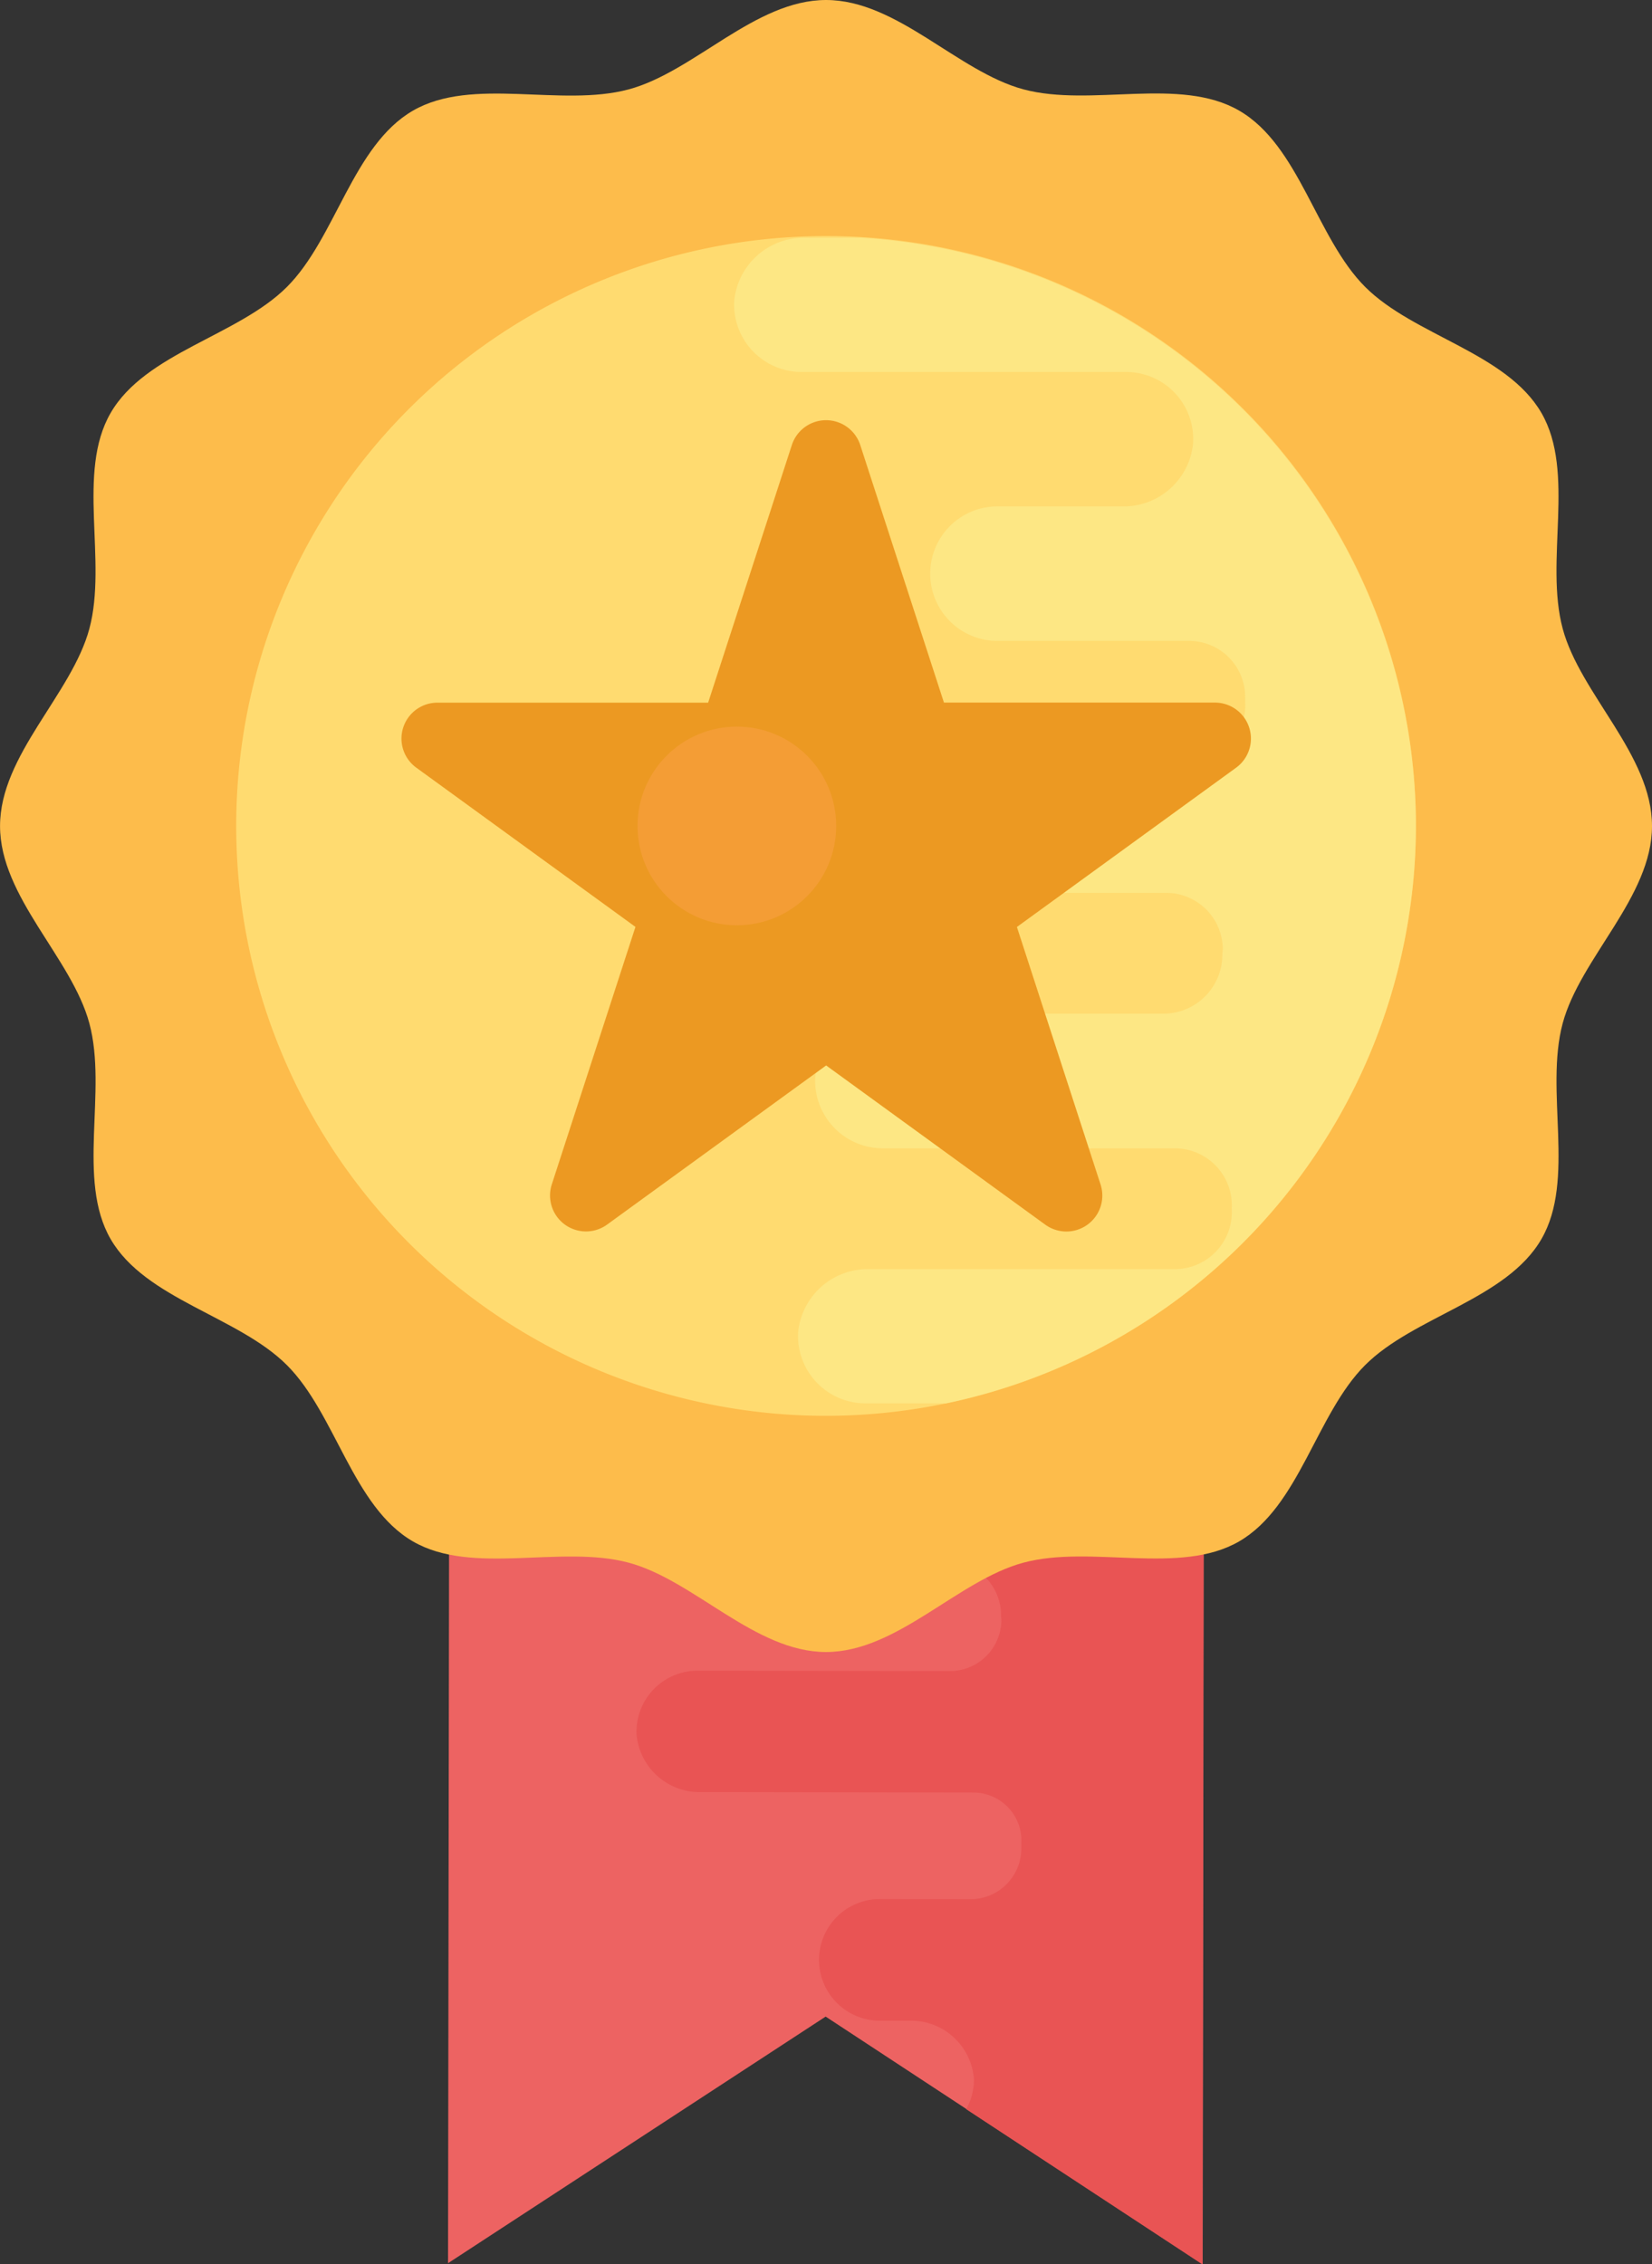 <svg xmlns="http://www.w3.org/2000/svg" width="70" height="95.941" viewBox="0 0 70 95.941"><rect x="0" y="0" width="70" height="95.941" fill="#333333" stroke="none"/><defs><style>.a{fill:#ed6362;}.b{fill:#e95454;}.c{fill:#fdbc4b;}.d{fill:#ffdb70;}.e{fill:#fcef92;opacity:0.6;}.f{fill:#ec9922;}.g{fill:#f49d35;}</style></defs><g transform="translate(-69.176)"><path class="a" d="M170.487,273.024l-.063,44.7,16-10.449L202.4,317.768l.063-44.7Z" transform="translate(-82.263 -221.83)"/><path class="b" d="M227.3,309.981a2.677,2.677,0,0,0-2.715-2.442l-1.368,0a2.578,2.578,0,0,1,.081-5.154l3.858.006a2.149,2.149,0,0,0,2.154-2.163v-.183a2.037,2.037,0,0,0-2.031-2.172l-11.545-.018a2.684,2.684,0,0,1-2.727-2.436,2.586,2.586,0,0,1,2.586-2.709l10.7.015a2.176,2.176,0,0,0,2.172-2.166l-.015-.15v-.033a2.262,2.262,0,0,0-2.265-2.286l-6.006-.009a2.686,2.686,0,0,1-2.727-2.454,2.594,2.594,0,0,1,2.586-2.709l6.633.009a2.186,2.186,0,0,0,2.154-2.28v-.066a2.186,2.186,0,0,0-2.148-2.286l-7.155-.009a2.679,2.679,0,0,1-2.709-2.436,2.584,2.584,0,0,1,2.586-2.709l17.653.027-.066,44.7-10.012-6.579A2.527,2.527,0,0,0,227.3,309.981Z" transform="translate(-116.858 -221.921)"/><path class="c" d="M139.176,35c0,3.012-3.042,5.586-3.786,8.364-.768,2.874.558,6.621-.9,9.138-1.476,2.553-5.4,3.27-7.47,5.34s-2.787,5.991-5.34,7.47c-2.517,1.455-6.261.129-9.139.9-2.778.744-5.352,3.786-8.364,3.786s-5.586-3.042-8.364-3.786c-2.874-.768-6.621.558-9.139-.9-2.553-1.476-3.27-5.4-5.34-7.47s-5.991-2.787-7.47-5.34c-1.455-2.517-.129-6.261-.9-9.138-.744-2.778-3.786-5.352-3.786-8.364s3.042-5.586,3.786-8.364c.768-2.874-.558-6.621.9-9.138,1.476-2.553,5.4-3.27,7.47-5.34s2.787-5.991,5.34-7.47c2.517-1.455,6.261-.129,9.139-.9C98.593,3.042,101.167,0,104.179,0s5.586,3.042,8.364,3.786c2.874.768,6.621-.558,9.138.9,2.553,1.476,3.27,5.4,5.34,7.47s5.991,2.787,7.47,5.34c1.455,2.517.129,6.261.9,9.138C136.134,29.41,139.176,31.984,139.176,35Z"/><path class="d" d="M147.546,103.332a24.994,24.994,0,1,1,24.994-24.994A25.023,25.023,0,0,1,147.546,103.332Z" transform="translate(-43.367 -43.342)"/><path class="e" d="M257.612,78.65a25.006,25.006,0,0,0-23.56-24.922h-2.328a2.962,2.962,0,0,0-3,2.688,2.859,2.859,0,0,0,2.853,3l13.753,0a2.844,2.844,0,0,1,2.841,3,2.955,2.955,0,0,1-3,2.694h-5.331a2.849,2.849,0,0,0,.081,5.7H248a2.376,2.376,0,0,1,2.376,2.394v.2a2.249,2.249,0,0,1-2.25,2.394H230.278a2.967,2.967,0,0,0-3.018,2.688,2.859,2.859,0,0,0,2.853,3h16.921a2.4,2.4,0,0,1,2.394,2.394l-.018.165v.036a2.5,2.5,0,0,1-2.505,2.523H235.174a2.968,2.968,0,0,0-3.018,2.706,2.869,2.869,0,0,0,2.853,3h12.424a2.418,2.418,0,0,1,2.376,2.523v.072a2.418,2.418,0,0,1-2.376,2.523h-13a2.962,2.962,0,0,0-3,2.688,2.857,2.857,0,0,0,2.853,3h3.429A25.041,25.041,0,0,0,257.612,78.65Z" transform="translate(-128.439 -43.654)"/><path class="f" d="M194.34,106.911H182.864L179.318,96a1.524,1.524,0,0,0-2.9,0l-3.546,10.914H161.4a1.522,1.522,0,0,0-.894,2.754l9.286,6.747-3.546,10.914a1.523,1.523,0,0,0,2.343,1.7l9.283-6.744,9.286,6.747a1.523,1.523,0,0,0,2.343-1.7l-3.546-10.914,9.286-6.747A1.525,1.525,0,0,0,194.34,106.911Z" transform="translate(-73.69 -77.141)"/><ellipse class="g" cx="4.209" cy="4.209" rx="4.209" ry="4.209" transform="translate(96.19 30.787)"/></g></svg>